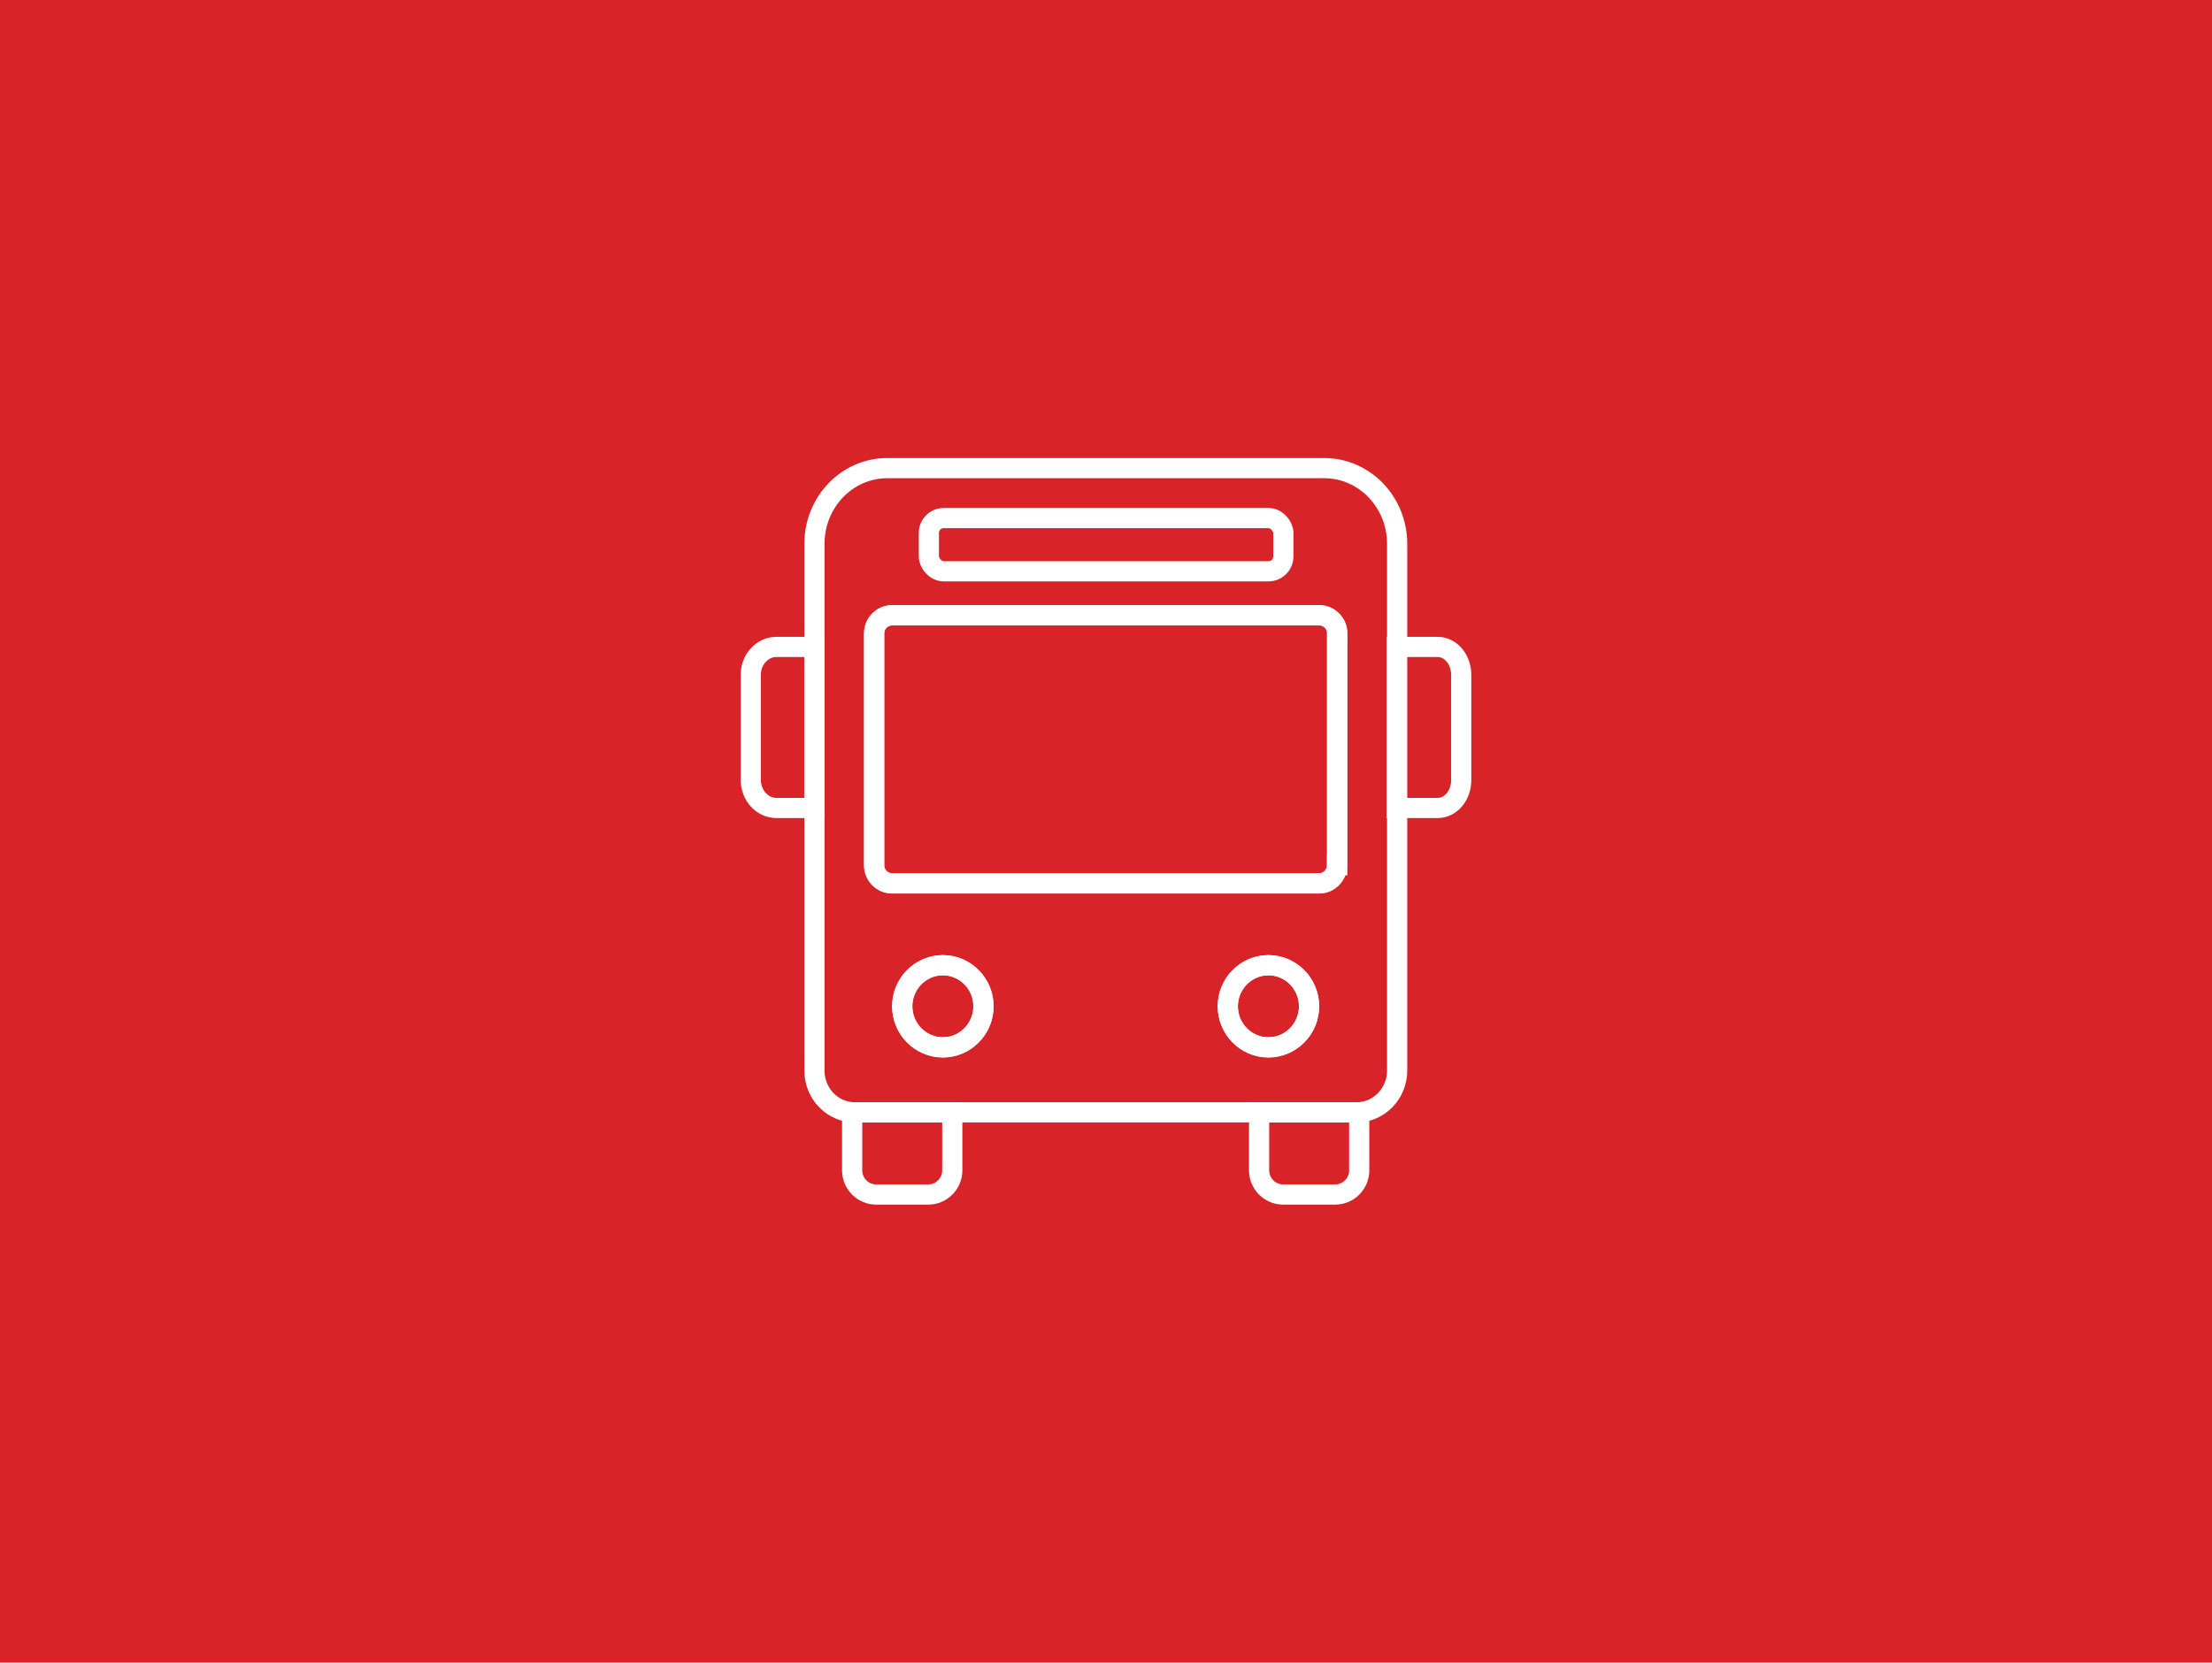 <?xml version="1.0" encoding="UTF-8"?>
<svg width="274px" height="206px" viewBox="0 0 274 206" version="1.1" xmlns="http://www.w3.org/2000/svg" xmlns:xlink="http://www.w3.org/1999/xlink">
    <title>icon-bus</title>
    <g id="Página-1" stroke="none" stroke-width="1" fill="none" fill-rule="evenodd">
        <g id="icon-bus">
            <rect id="Rectángulo-Copia" fill="#D82329" x="0" y="0" width="274" height="206"></rect>
            <g id="Grupo" transform="translate(93, 58)" stroke="#FFFFFF" stroke-width="2.5">
                <path d="M71.001,0 L16.922,0 C11.915,0 7.883,4.193 7.883,9.4 L7.883,74.639 C7.883,77.497 10.117,79.82 12.89,79.82 L75.058,79.82 C77.806,79.82 80.065,77.497 80.065,74.639 L80.065,9.4 C80.065,4.193 76.008,0 71.026,0 L71.001,0 Z M23.778,71.77 C21.005,71.77 18.745,69.484 18.745,66.68 C18.745,63.875 21.005,61.59 23.778,61.59 C26.551,61.59 28.811,63.875 28.811,66.68 C28.811,69.484 26.551,71.77 23.778,71.77 Z M64.119,71.77 C61.32,71.77 59.086,69.484 59.086,66.68 C59.086,63.875 61.346,61.59 64.119,61.59 C66.892,61.59 69.152,63.875 69.152,66.68 C69.152,69.484 66.892,71.77 64.119,71.77 Z" id="Forma"></path>
                <path d="M72.619,49.202 C72.619,50.423 71.617,51.436 70.41,51.436 L17.487,51.436 C16.28,51.436 15.279,50.423 15.279,49.202 L15.279,20.454 C15.279,19.234 16.28,18.221 17.487,18.221 L70.436,18.221 C71.643,18.221 72.644,19.234 72.644,20.454 L72.644,49.202 L72.619,49.202 Z" id="Trazado"></path>
                <path d="M28.837,66.68 C28.837,69.484 26.577,71.77 23.804,71.77 C21.031,71.77 18.771,69.484 18.771,66.68 C18.771,63.875 21.031,61.59 23.804,61.59 C26.577,61.59 28.837,63.875 28.837,66.68 L28.837,66.68 Z" id="Trazado"></path>
                <path d="M69.152,66.68 C69.152,69.484 66.892,71.77 64.119,71.77 C61.346,71.77 59.086,69.484 59.086,66.68 C59.086,63.875 61.346,61.59 64.119,61.59 C66.892,61.59 69.152,63.875 69.152,66.68 L69.152,66.68 Z" id="Trazado"></path>
                <path d="M72.619,20.48 L72.619,49.228 C72.619,50.449 71.617,51.462 70.41,51.462 L17.487,51.462 C16.28,51.462 15.279,50.449 15.279,49.228 L15.279,20.48 C15.279,19.26 16.28,18.247 17.487,18.247 L70.436,18.247 C71.643,18.247 72.644,19.26 72.644,20.48 L72.619,20.48 Z" id="Trazado"></path>
                <path d="M7.872,22.153 L7.872,42.108 L3.164,42.108 C1.415,42.108 0,40.538 0,38.632 L0,25.6 C0,23.694 1.441,22.153 3.164,22.153 L7.872,22.153 Z" id="Trazado"></path>
                <path d="M82.915,22.153 L88,22.153 L88,32.65 L88,42.108 L82.915,42.108 C81.304,42.108 80,40.564 80,38.656 L80,25.605 C80,23.696 81.304,22.153 82.915,22.153 Z" id="Trazado" transform="translate(84, 32.131) rotate(180) translate(-84, -32.131)"></path>
                <path d="M24.959,79.82 L24.959,87.014 C24.959,88.65 23.624,90 22.006,90 L15.51,90 C13.892,90 12.557,88.65 12.557,87.014 L12.557,79.82 L24.959,79.82 Z" id="Trazado"></path>
                <path d="M75.366,79.82 L75.366,87.014 C75.366,88.65 74.031,90 72.413,90 L65.917,90 C64.299,90 62.964,88.65 62.964,87.014 L62.964,79.82 L75.366,79.82 Z" id="Trazado"></path>
                <rect id="Rectángulo" x="22.058" y="6.189" width="43.91" height="6.596" rx="1.844"></rect>
            </g>
        </g>
    </g>
</svg>